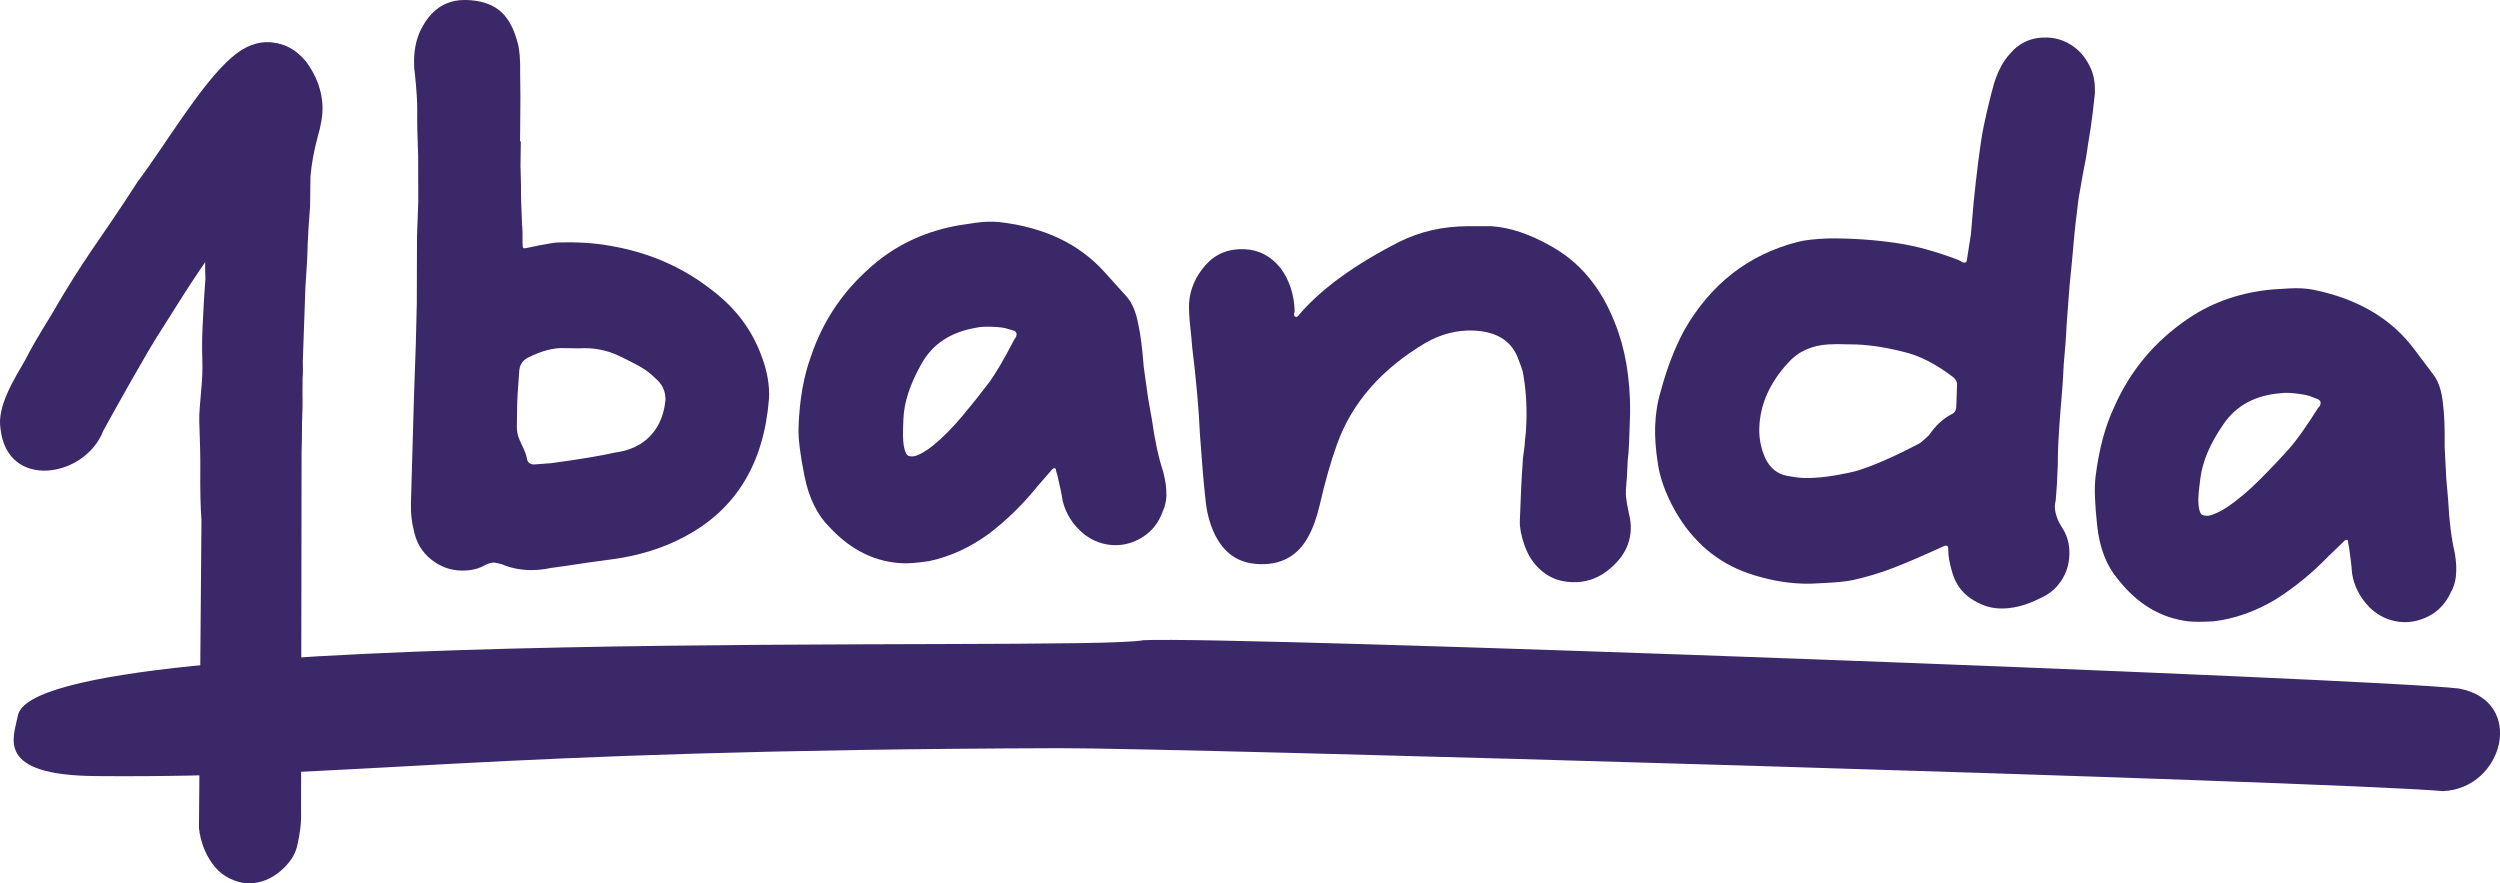 <svg xmlns="http://www.w3.org/2000/svg" id="Camada_2" viewBox="0 0 390.78 138.06"><defs><style>      .cls-1 {        fill: #3b2868;      }    </style></defs><g id="Camada_1-2" data-name="Camada_1"><g><path class="cls-1" d="M50.41,16.64c.05,1.29-.21,2.91-.78,4.86-.57,2.12-.93,4.14-1.1,6.08l-.06,4.71c-.22,2.83-.34,4.81-.38,5.93-.02,1.53-.14,3.75-.35,6.66l-.41,11.61c.04,1.13.03,1.97-.03,2.54l-.02,2.66c.04,1.05.01,2.53-.07,4.47l-.02,2.54-.05,1.94-.08,56.26c.06,1.61-.15,3.43-.64,5.46-.35,1.38-1.23,2.66-2.63,3.84-1.41,1.18-2.95,1.8-4.64,1.87-.48.02-.89,0-1.21-.07-2.03-.41-3.62-1.41-4.76-3.02-1.15-1.61-1.84-3.45-2.08-5.54l.39-48.18c-.15-1.93-.21-4.58-.18-7.96.02-1.69-.04-4.15-.16-7.36-.02-.64,0-1.45.09-2.42.08-.97.15-1.82.21-2.54.18-1.7.23-3.39.17-5.08-.05-1.45-.04-3.1.05-4.95.09-1.85.16-3.19.21-3.99l.23-3.39c-.09-2.25-.05-4.47.11-6.65.05-.73.1-1.65.14-2.78.04-1.13.15-2.42.34-3.88.18-1.54.3-3.25.35-5.15.05-1.89.1-3.2.15-3.93.34-3.88.83-6.71,1.49-8.51.57-1.87,1.5-3.32,2.79-4.33s2.82-1.56,4.59-1.62c2.17-.08,4.1.89,5.79,2.92,1.61,2.19,2.47,4.54,2.56,7.03Z"></path><path class="cls-1" d="M120.2,62.34c-.79,10.05-5.11,17.19-12.97,21.43-3.41,1.88-7.37,3.12-11.88,3.7l-3.26.44c-2.9.44-4.92.74-6.05.88-1.05.23-2.1.33-3.14.32-1.61-.02-3.09-.33-4.45-.91-.64-.17-1.04-.26-1.2-.26-.4,0-.85.11-1.33.34-1.06.63-2.31.93-3.75.91-1.77-.02-3.37-.61-4.8-1.76s-2.34-2.69-2.71-4.62c-.31-1.21-.45-2.54-.43-3.99l.47-16.53c.25-6.59.4-11.54.45-14.84l.03-10.5.2-5.43-.02-7.12c-.12-3.06-.17-5.39-.14-7,.02-1.37-.11-3.42-.4-6.16-.08-.4-.11-1.01-.1-1.81.03-2.09.5-3.9,1.4-5.41C67.66,1.3,69.89-.04,72.78,0c2.17.03,3.91.56,5.23,1.58,1.31,1.03,2.27,2.71,2.89,5.05.31,1.05.45,2.7.41,4.95.05,1.93.05,4.87,0,8.81l-.02,1.69h.12s-.05,3.86-.05,3.86l.08,3.02c-.02,1.29.03,3.3.16,6.04.07.65.1,1.65.08,3.02,0,.4.03.65.11.73.08.08.28.08.6,0,.97-.23,2.34-.49,4.11-.79.64-.07,1.65-.1,3.02-.08,2.17.03,4.18.22,6.03.57,6.02,1.05,11.3,3.38,15.84,6.98,3.66,2.79,6.23,6.24,7.7,10.37.85,2.27,1.22,4.44,1.12,6.53ZM104.02,62.48c.02-1.37-.53-2.5-1.64-3.4-.71-.73-1.57-1.37-2.57-1.91-1-.54-2.02-1.06-3.06-1.55-1.92-.91-3.97-1.3-6.14-1.17l-2.29-.03c-1.69-.1-3.63.39-5.81,1.49-.89.47-1.34,1.23-1.36,2.28-.2,2.41-.3,4.26-.32,5.55l-.04,2.9c-.01.81.14,1.53.45,2.18.16.33.37.79.64,1.4.27.61.45,1.15.52,1.64.15.49.51.73,1.08.74l2.66-.2c4.35-.58,7.7-1.14,10.04-1.67,1.69-.22,3.15-.76,4.37-1.63,2.03-1.5,3.19-3.7,3.47-6.59Z"></path><path class="cls-1" d="M182.34,77.28c-.04,1.05-.23,1.92-.58,2.64-.63,1.75-1.66,3.08-3.1,4-1.44.92-2.97,1.35-4.58,1.29-1.69-.06-3.24-.64-4.65-1.73-1.72-1.43-2.83-3.16-3.32-5.19-.13-.89-.41-2.23-.83-4.01l-.22-.73c0-.24-.07-.37-.23-.37s-.33.11-.5.35l-2.14,2.46c-2.27,2.82-4.82,5.31-7.63,7.46-2.97,2.15-6.08,3.57-9.33,4.26-1.78.26-3.11.37-4,.34-4.34-.15-8.18-2.02-11.52-5.6-1.95-1.92-3.26-4.58-3.95-7.99-.69-3.41-1-5.95-.94-7.64.15-4.34.81-8.06,1.96-11.16,1.98-5.89,5.45-10.84,10.43-14.85,3.56-2.85,7.77-4.72,12.64-5.59.4-.07,1.27-.2,2.61-.39,1.34-.2,2.6-.23,3.81-.11,6.98.81,12.44,3.42,16.39,7.82l3.49,3.87c.85,1,1.44,2.43,1.78,4.29.35,1.54.63,3.77.85,6.67l.68,4.85.6,3.4c.45,3.24,1.04,5.95,1.77,8.15.35,1.38.52,2.55.48,3.52ZM158.48,51.68l-.96-.27c-.48-.18-1.28-.29-2.4-.33-1.13-.04-1.97.01-2.54.15-3.97.67-6.81,2.54-8.53,5.62-1.8,3.16-2.75,6.06-2.84,8.72l-.05,1.45c-.05,1.45.03,2.54.25,3.27.14.49.31.8.51.92.2.13.54.16,1.02.1.81-.21,1.8-.78,2.96-1.71,1.49-1.23,3-2.75,4.51-4.55,1.51-1.8,2.94-3.6,4.3-5.4,1.01-1.41,2.3-3.62,3.86-6.63l.25-.35c.18-.48.07-.8-.33-.98Z"></path><path class="cls-1" d="M254.91,82.74c-.09,2.58-1.38,4.78-3.86,6.63-1.57,1.15-3.32,1.69-5.25,1.63s-3.42-.62-4.71-1.68c-1.29-1.05-2.23-2.43-2.81-4.14-.51-1.47-.75-2.72-.71-3.77.14-3.94.28-6.91.43-8.92.02-.64.08-1.27.19-1.87.1-.6.16-1.22.19-1.87.1-.64.17-1.52.21-2.65.1-2.81-.09-5.48-.56-7.99-.07-.32-.36-1.14-.88-2.45-1.12-2.53-3.41-3.86-6.86-3.99-2.58-.09-5.05.55-7.44,1.91-6.91,4.1-11.52,9.38-13.84,15.82-.98,2.7-1.9,5.93-2.76,9.69-.47,2-1.1,3.67-1.87,5.01-1.63,2.84-4.13,4.2-7.51,4.08s-5.58-1.72-7.08-4.84c-.75-1.64-1.21-3.46-1.38-5.48-.25-2.18-.53-5.53-.85-10.05-.18-4.03-.59-8.55-1.21-13.57-.05-.81-.16-1.9-.31-3.27-.15-1.37-.21-2.58-.17-3.63.16-2.17,1.01-4.13,2.56-5.89,1.55-1.76,3.57-2.59,6.07-2.5,2.25.08,4.15,1.07,5.69,2.98,1.38,1.9,2.11,4.14,2.18,6.72,0,.08-.03.22-.08.42-.05.2,0,.34.17.43.16.09.3.05.43-.11.13-.16.23-.27.31-.35,3.44-3.98,8.65-7.74,15.61-11.28,3.2-1.58,6.73-2.38,10.59-2.4h3.74c2.89.19,6,1.23,9.31,3.12,4.5,2.49,7.82,6.48,9.96,11.94,1.63,4,2.43,8.7,2.4,14.09l-.16,4.58c-.04,1.21-.12,2.17-.22,2.89-.07,2.01-.17,3.54-.28,4.58v.36c-.03.4.03,1.01.17,1.82l.31,1.58c.21.81.31,1.62.28,2.42Z"></path><path class="cls-1" d="M322.55,57.54c-.06,1.61-.22,3.86-.48,6.75-.29,3.69-.43,6.47-.41,8.32-.09,2.41-.19,4.22-.31,5.42l-.15.96c-.04,1.05.32,2.19,1.09,3.42.84,1.24,1.23,2.66,1.18,4.27s-.48,2.9-1.29,4.12c-.81,1.22-1.91,2.13-3.3,2.72-2.21,1.13-4.33,1.66-6.34,1.59-1.53-.05-3.02-.57-4.47-1.55-1.46-.98-2.43-2.36-2.93-4.15-.43-1.46-.63-2.64-.6-3.52.02-.56-.22-.73-.71-.51-3.27,1.5-5.91,2.63-7.91,3.4-2,.77-4.09,1.41-6.29,1.89-.97.21-2.39.36-4.24.45-1.62.11-2.82.14-3.63.11-2.82-.1-5.65-.64-8.52-1.63-4.85-1.7-8.64-4.93-11.37-9.7-1.52-2.71-2.43-5.24-2.75-7.59-.33-2.18-.46-4.08-.4-5.69.07-2.01.38-3.89.92-5.64.93-3.43,2.12-6.53,3.59-9.29,4.12-7.26,10.04-11.88,17.76-13.87,1.05-.28,2.67-.47,4.85-.55,3.62-.03,7.2.21,10.72.74,2.88.42,6.07,1.3,9.57,2.63l.71.39c.4.09.61-.06.62-.46l.62-3.96.42-4.94c.48-4.65.93-8.22,1.34-10.7.1-.64.35-1.8.73-3.48.38-1.68.76-3.15,1.12-4.43.63-1.99,1.45-3.53,2.46-4.62,1.51-1.8,3.48-2.66,5.89-2.57,1.45.05,2.78.5,4,1.35,1.22.85,2.16,2.05,2.83,3.6.45,1.06.64,2.32.59,3.76-.24,2.33-.47,4.17-.68,5.53l-.46,2.88c-.11.96-.37,2.4-.76,4.32-.11.72-.26,1.58-.45,2.58-.2,1-.36,2.18-.49,3.55-.22,1.6-.47,4.09-.75,7.46l-.38,3.85-.46,6.14c-.05,1.45-.21,3.54-.46,6.26v.36ZM305.79,63.59l.12-3.5c.01-.4-.18-.77-.57-1.11-2.75-2.11-5.39-3.45-7.95-4.02-2.95-.75-5.68-1.13-8.17-1.13-1.53-.05-2.66-.05-3.38,0-2.66.15-4.79,1.12-6.38,2.92-2.85,3.12-4.34,6.49-4.46,10.11-.06,1.61.25,3.19.92,4.74.75,1.56,1.88,2.48,3.4,2.78,1.12.2,1.96.31,2.52.33,2.17.08,4.88-.27,8.13-1.04,2.52-.71,5.87-2.17,10.06-4.36.25-.15.75-.58,1.49-1.28,1.02-1.49,2.18-2.58,3.5-3.26.49-.22.75-.62.77-1.18Z"></path><path class="cls-1" d="M383.9,90.02c-.13,1.04-.4,1.9-.81,2.58-.78,1.69-1.92,2.92-3.44,3.71-1.52.78-3.07,1.08-4.67.88-1.68-.21-3.17-.92-4.48-2.14-1.59-1.58-2.54-3.4-2.85-5.46-.05-.9-.21-2.25-.47-4.07l-.15-.75c.03-.24-.04-.37-.19-.39s-.34.08-.52.3l-2.35,2.26c-2.51,2.61-5.27,4.86-8.26,6.76-3.15,1.88-6.38,3.02-9.67,3.42-1.8.1-3.13.1-4.01,0-4.31-.53-7.97-2.73-10.98-6.59-1.77-2.08-2.85-4.85-3.23-8.31-.38-3.45-.47-6.02-.26-7.69.53-4.31,1.51-7.96,2.94-10.95,2.49-5.69,6.39-10.32,11.69-13.88,3.8-2.53,8.16-4.02,13.08-4.46.41-.03,1.29-.08,2.63-.16,1.35-.08,2.61,0,3.8.23,6.88,1.42,12.09,4.5,15.64,9.23l3.13,4.16c.76,1.07,1.22,2.54,1.4,4.43.21,1.57.3,3.81.26,6.72l.25,4.89.3,3.44c.16,3.26.51,6.02,1.04,8.28.23,1.41.29,2.59.17,3.55ZM362.39,62.43l-.93-.36c-.46-.22-1.25-.4-2.37-.54s-1.97-.16-2.55-.07c-4.01.31-7.01,1.93-8.99,4.85-2.07,2.99-3.27,5.8-3.6,8.43l-.18,1.44c-.18,1.44-.19,2.53-.04,3.28.1.5.24.82.43.97.18.14.52.21,1.01.19.83-.14,1.86-.62,3.1-1.44,1.6-1.1,3.23-2.48,4.89-4.14,1.67-1.66,3.25-3.33,4.76-5.01,1.14-1.32,2.61-3.4,4.42-6.26l.28-.33c.22-.46.14-.79-.24-1Z"></path><path class="cls-1" d="M47.59,20.55c-2.73,3.81-7.71,7.86-9.8,12.36-6.52,9.16-6.6,9.14-12.62,18.74-1.77,2.6-7.43,12.77-9.03,15.69-2.83,7.35-15.02,9.33-16.06-.32-.59-3.47,2.14-7.75,3.81-10.66.87-1.73,2.2-4.03,3.99-6.9,5.66-9.8,7.42-11.38,13.64-21.07,4.25-5.61,9.85-15.24,14.71-19.43,8.18-7.21,16.59,3.54,11.36,11.59Z"></path><path class="cls-1" d="M381.87,123.66c-17.84-1.55-198.35-6.77-216.33-6.71-93.07.29-108.84,4.71-150.58,4.36-15.87-.13-12.81-6.06-12.16-9.47,2.79-14.62,165.97-9.83,175.93-11.77,13.77-.69,192.29,5.96,205.61,7.55,10.58,1.95,6.99,15.66-2.47,16.04Z"></path></g></g></svg>